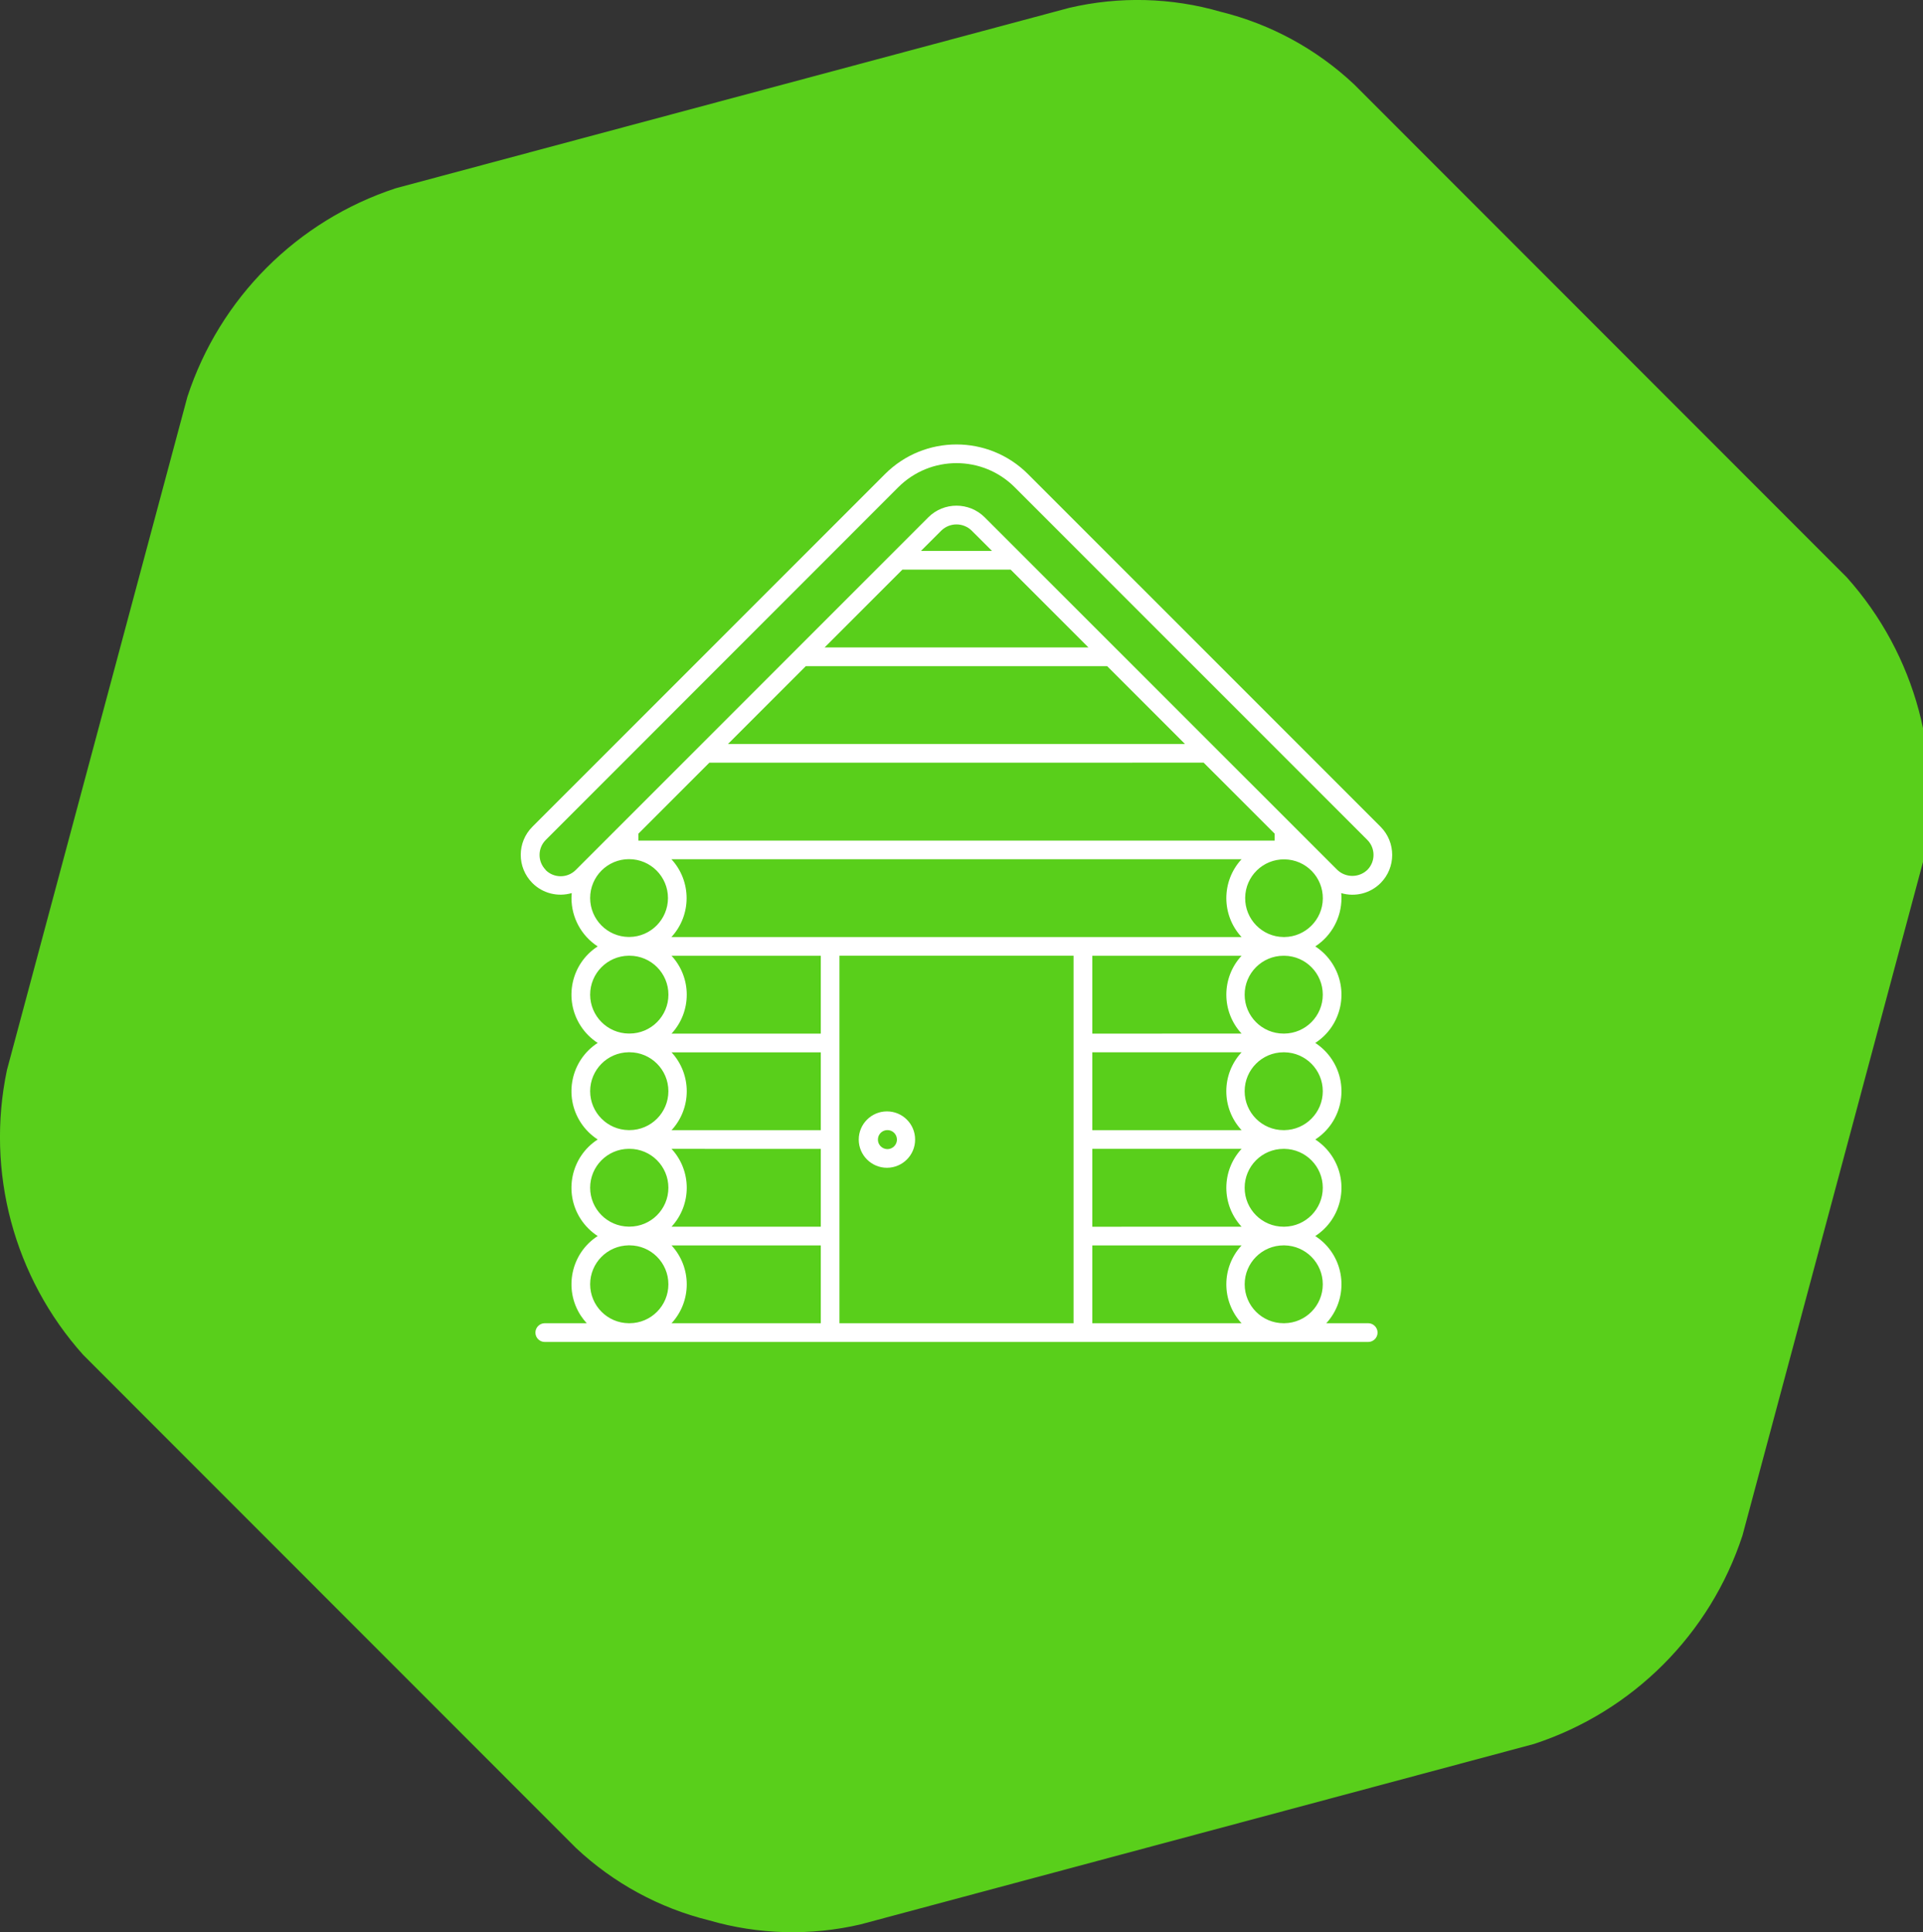 <?xml version="1.0" encoding="utf-8"?>
<!-- Generator: Adobe Illustrator 16.0.0, SVG Export Plug-In . SVG Version: 6.00 Build 0)  -->
<!DOCTYPE svg PUBLIC "-//W3C//DTD SVG 1.1//EN" "http://www.w3.org/Graphics/SVG/1.1/DTD/svg11.dtd">
<svg version="1.1" id="Livello_1" xmlns="http://www.w3.org/2000/svg" xmlns:xlink="http://www.w3.org/1999/xlink" x="0px" y="0px"
	 width="55.401px" height="55.651px" viewBox="4.559 6.363 55.401 55.651" enable-background="new 4.559 6.363 55.401 55.651"
	 xml:space="preserve">
<rect x="4.559" y="6.363" width="55.401" height="55.651" fill="#333333" stroke="none"/>
<g id="Raggruppa_458" transform="translate(-777 -11873.933)">
	<g id="plus-sei-form" transform="matrix(0.966, 0.259, -0.259, 0.966, 791.729, 11873.933)">
		<path id="Tracciato_11" fill="#59CF1B" d="M25.88,56.905c-1.48,0.03-2.942-0.322-4.247-1.021L4.246,45.846
			c-2.506-1.636-4.082-4.367-4.247-7.355l0-20.076c0.164-2.988,1.741-5.719,4.246-7.355L21.634,1.021
			C22.938,0.322,24.4-0.03,25.88,0c1.479-0.03,2.941,0.322,4.246,1.021L47.514,11.06c2.505,1.635,4.081,4.367,4.245,7.354l0,20.077
			c-0.163,2.988-1.74,5.718-4.246,7.354l-17.388,10.04C28.822,56.583,27.359,56.935,25.88,56.905z"/>
	</g>
	<g id="_x31_8_Cabin" transform="translate(789.182 11893.097)">
		<g id="Raggruppa_276" transform="translate(7.381 0)">
			<g id="Raggruppa_275" transform="translate(0 0)">
				<path id="Tracciato_749" fill="#FFFFFF" d="M24.768,12.635c0.449-0.448,0.449-1.176,0.001-1.625c0,0,0-0.001-0.001-0.001
					L14.61,0.852c-1.137-1.136-2.979-1.136-4.116,0L0.336,11.009c-0.449,0.446-0.45,1.172-0.004,1.621
					c0.296,0.298,0.731,0.409,1.135,0.291c0,0.048-0.007,0.1-0.007,0.145c0,0.562,0.284,1.084,0.755,1.391
					c-0.768,0.497-0.987,1.523-0.489,2.291c0.127,0.196,0.294,0.363,0.489,0.489c-0.768,0.498-0.987,1.524-0.489,2.292
					c0.127,0.196,0.294,0.362,0.489,0.489c-0.768,0.498-0.987,1.524-0.489,2.292c0.127,0.195,0.294,0.362,0.489,0.489
					c-0.767,0.496-0.986,1.521-0.49,2.287c0.052,0.079,0.11,0.154,0.174,0.224H0.691c-0.148,0-0.27,0.121-0.27,0.27
					c0,0.149,0.121,0.27,0.27,0.27h23.722c0.148,0,0.27-0.12,0.27-0.27c0-0.148-0.121-0.27-0.27-0.27h-1.207
					c0.619-0.673,0.576-1.72-0.096-2.34c-0.068-0.063-0.143-0.12-0.221-0.171c0.769-0.5,0.985-1.527,0.485-2.296
					c-0.126-0.193-0.291-0.359-0.485-0.485c0.769-0.5,0.985-1.527,0.485-2.295c-0.126-0.194-0.291-0.359-0.485-0.486
					c0.769-0.499,0.985-1.527,0.485-2.295c-0.126-0.194-0.291-0.359-0.485-0.485c0.47-0.307,0.754-0.829,0.754-1.391
					c0-0.049,0-0.1-0.007-0.144C24.038,13.04,24.472,12.93,24.768,12.635z M0.719,12.255c-0.238-0.239-0.238-0.625,0-0.864
					L10.875,1.232c0.927-0.925,2.428-0.925,3.354,0L24.388,11.39c0.238,0.238,0.238,0.626,0,0.864c-0.242,0.23-0.622,0.23-0.864,0
					L13.366,2.1c-0.45-0.449-1.178-0.449-1.627,0c-1.312,1.312-0.733,0.731-10.158,10.158c-0.239,0.238-0.626,0.238-0.865,0
					L0.719,12.255z M8.643,16.969h-4.3c0.584-0.633,0.584-1.608,0-2.242h4.3V16.969z M8.643,17.508v2.242h-4.3
					c0.584-0.634,0.584-1.609,0-2.242H8.643z M8.643,20.289v2.241h-4.3c0.584-0.634,0.584-1.609,0-2.242L8.643,20.289z
					 M8.643,23.069v2.242h-4.3c0.584-0.633,0.584-1.608,0-2.242H8.643z M16.465,23.069h4.3c-0.585,0.633-0.585,1.609,0,2.242h-4.3
					v-2.244V23.069z M16.465,22.531v-2.243h4.3c-0.585,0.633-0.585,1.609,0,2.242L16.465,22.531z M16.465,19.75v-2.243h4.3
					c-0.586,0.633-0.586,1.609,0,2.242L16.465,19.75L16.465,19.75z M16.465,16.969v-2.243h4.3c-0.585,0.633-0.585,1.609,0,2.242
					L16.465,16.969z M4.339,14.188c0.584-0.633,0.584-1.608,0-2.242h16.426c-0.585,0.633-0.585,1.609,0,2.242
					C20.187,14.186,4.859,14.188,4.339,14.188z M14.112,3.605l2.241,2.241h-7.6l2.241-2.241H14.112z M11.529,3.066l0.591-0.59
					c0.242-0.23,0.622-0.23,0.864,0l0.591,0.59H11.529z M16.893,6.385l2.241,2.241H5.97l2.241-2.241H16.893z M19.673,9.165
					l2.046,2.045v0.2H3.388v-0.2l2.044-2.044L19.673,9.165z M1.998,13.064c0-0.619,0.502-1.121,1.121-1.12
					c0.619,0,1.121,0.502,1.121,1.121c-0.001,0.613-0.494,1.112-1.107,1.12H3.106C2.493,14.178,1.999,13.679,1.998,13.064z
					 M1.998,15.846c0.001-0.614,0.495-1.113,1.108-1.121h0.026c0.619,0,1.121,0.502,1.121,1.121s-0.502,1.121-1.121,1.121H3.108
					C2.494,16.96,1.999,16.461,1.998,15.846L1.998,15.846z M1.998,18.627c0.001-0.614,0.495-1.114,1.109-1.121h0.024
					c0.619,0,1.121,0.502,1.121,1.121s-0.502,1.121-1.121,1.121H3.107C2.493,19.741,1.999,19.242,1.998,18.627L1.998,18.627z
					 M1.998,21.408c0-0.615,0.495-1.115,1.109-1.121h0.024c0.619,0,1.121,0.502,1.121,1.121s-0.502,1.12-1.121,1.12H3.107
					C2.494,22.521,1.999,22.022,1.998,21.408L1.998,21.408z M1.998,24.188c0.001-0.614,0.495-1.113,1.109-1.121h0.024
					c0.619,0,1.121,0.502,1.121,1.121S3.751,25.31,3.132,25.31H3.11C2.496,25.305,1.999,24.805,1.998,24.188L1.998,24.188z
					 M9.18,25.31V14.725h6.745v10.586L9.18,25.31z M23.105,24.189c0,0.615-0.494,1.115-1.108,1.121h-0.021
					c-0.619,0-1.121-0.502-1.121-1.121s0.502-1.121,1.121-1.121H22C22.613,23.077,23.105,23.576,23.105,24.189z M23.105,21.409
					c0,0.613-0.493,1.113-1.106,1.121h-0.024c-0.619,0-1.121-0.502-1.121-1.121s0.502-1.121,1.121-1.121h0.024
					C22.612,20.296,23.105,20.795,23.105,21.409z M23.105,18.628c0,0.613-0.493,1.113-1.106,1.121h-0.024
					c-0.619,0-1.121-0.502-1.121-1.121s0.502-1.121,1.121-1.121h0.024C22.612,17.515,23.105,18.014,23.105,18.628z M23.105,15.847
					c0,0.614-0.493,1.113-1.106,1.121h-0.024c-0.619,0-1.121-0.502-1.121-1.121s0.502-1.121,1.121-1.121h0.026
					C22.613,14.734,23.105,15.233,23.105,15.847z M22,14.187h-0.026c-0.618-0.007-1.113-0.514-1.105-1.132
					c0.007-0.618,0.514-1.113,1.132-1.105c0.618,0.007,1.113,0.514,1.105,1.132C23.099,13.688,22.607,14.18,22,14.187z"/>
				<path id="Tracciato_750" fill="#FFFFFF" d="M10.546,19.209c-0.448,0.001-0.811,0.366-0.81,0.814
					c0.002,0.449,0.367,0.811,0.815,0.81c0.448-0.002,0.811-0.366,0.809-0.814c0-0.447-0.362-0.81-0.81-0.81
					C10.549,19.209,10.548,19.209,10.546,19.209z M10.546,20.295c-0.151-0.01-0.267-0.14-0.257-0.29
					c0.008-0.139,0.118-0.249,0.257-0.257c0.151-0.01,0.281,0.105,0.29,0.257c0.009,0.15-0.106,0.28-0.257,0.29
					C10.567,20.296,10.557,20.296,10.546,20.295z"/>
			</g>
		</g>
	</g>
</g>
</svg>
